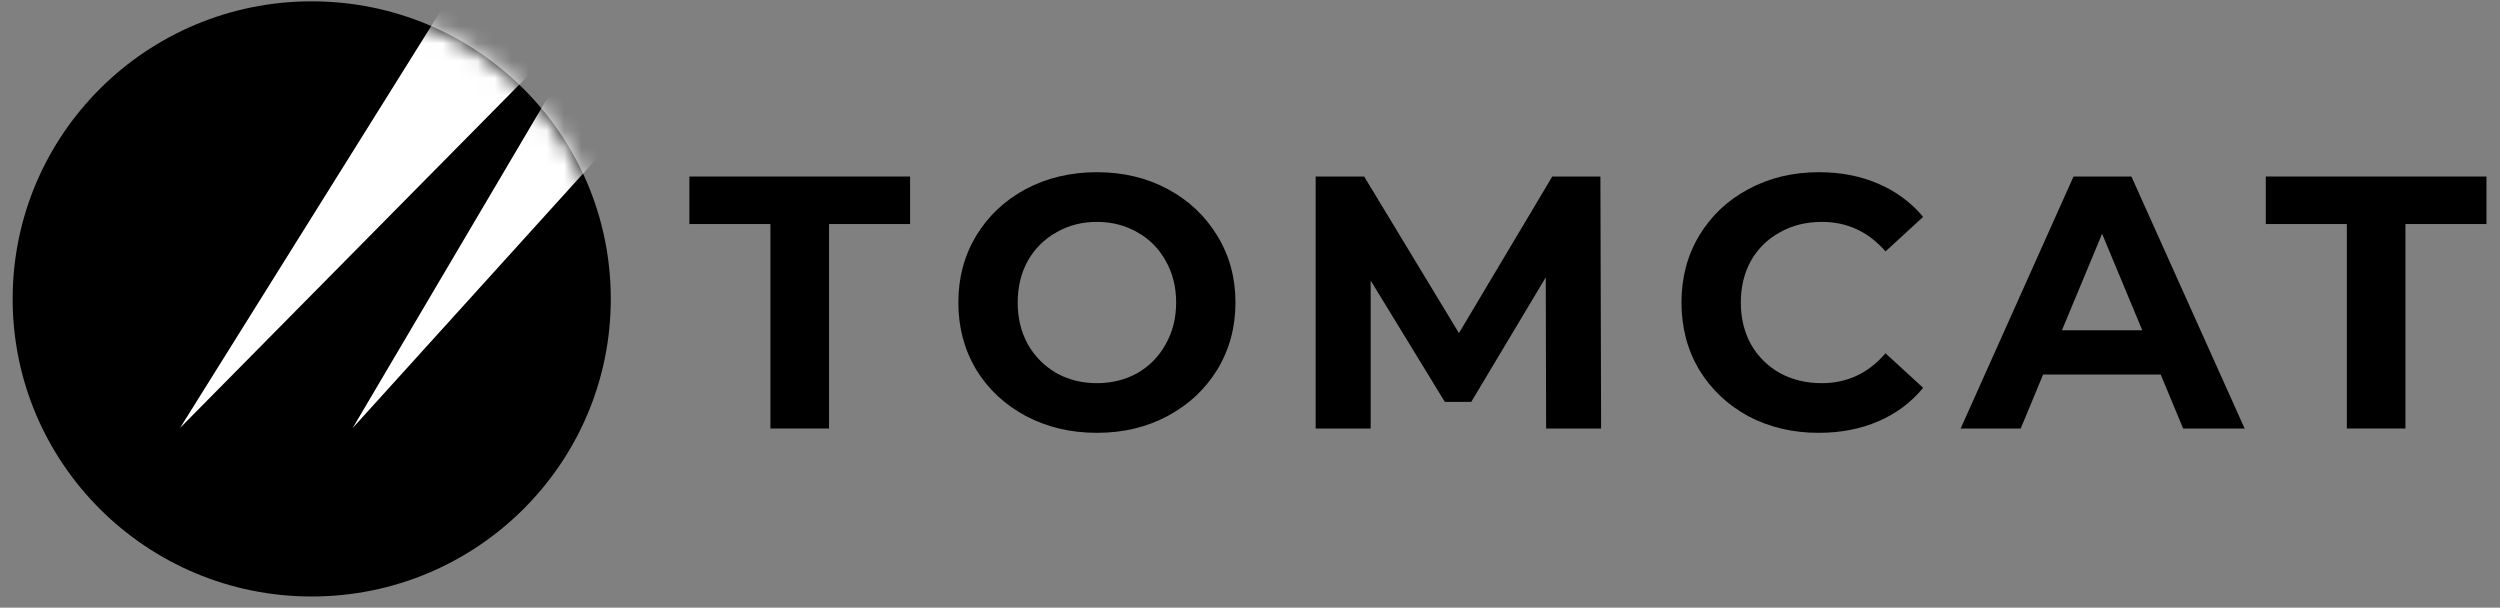 <svg width="144" height="35" viewBox="0 0 144 35" fill="none" xmlns="http://www.w3.org/2000/svg">
<rect x="0" y="0" width="144" height="35" fill="#808080" stroke="none"/>
<g clip-path="url(#clip0_5340_1213)">
<path d="M44.377 12.905H39.709V10.168H52.42V12.905H47.752V24.682H44.377V12.905Z" fill="black"/>
<path d="M63.182 24.931C61.668 24.931 60.3 24.606 59.077 23.956C57.868 23.307 56.917 22.415 56.222 21.282C55.541 20.134 55.201 18.849 55.201 17.425C55.201 16.002 55.541 14.723 56.222 13.589C56.917 12.442 57.868 11.544 59.077 10.894C60.3 10.244 61.668 9.919 63.182 9.919C64.696 9.919 66.058 10.244 67.266 10.894C68.475 11.544 69.427 12.442 70.121 13.589C70.816 14.723 71.163 16.002 71.163 17.425C71.163 18.849 70.816 20.134 70.121 21.282C69.427 22.415 68.475 23.307 67.266 23.956C66.058 24.606 64.696 24.931 63.182 24.931ZM63.182 22.07C64.043 22.07 64.821 21.876 65.516 21.489C66.211 21.088 66.752 20.535 67.141 19.83C67.544 19.125 67.746 18.324 67.746 17.425C67.746 16.527 67.544 15.725 67.141 15.02C66.752 14.315 66.211 13.769 65.516 13.382C64.821 12.981 64.043 12.781 63.182 12.781C62.321 12.781 61.543 12.981 60.848 13.382C60.154 13.769 59.605 14.315 59.202 15.02C58.813 15.725 58.619 16.527 58.619 17.425C58.619 18.324 58.813 19.125 59.202 19.83C59.605 20.535 60.154 21.088 60.848 21.489C61.543 21.876 62.321 22.07 63.182 22.07Z" fill="black"/>
<path d="M89.057 24.682L89.036 15.974L84.744 23.148H83.222L78.951 16.16V24.682H75.783V10.168H78.576L84.035 19.187L89.411 10.168H92.183L92.224 24.682H89.057Z" fill="black"/>
<path d="M104.751 24.931C103.265 24.931 101.917 24.613 100.709 23.977C99.514 23.328 98.569 22.436 97.874 21.302C97.194 20.155 96.853 18.863 96.853 17.425C96.853 15.988 97.194 14.702 97.874 13.569C98.569 12.421 99.514 11.53 100.709 10.894C101.917 10.244 103.272 9.919 104.772 9.919C106.036 9.919 107.175 10.141 108.189 10.583C109.217 11.025 110.079 11.661 110.773 12.491L108.606 14.481C107.62 13.348 106.398 12.781 104.939 12.781C104.036 12.781 103.23 12.981 102.522 13.382C101.813 13.769 101.257 14.315 100.854 15.02C100.465 15.725 100.271 16.527 100.271 17.425C100.271 18.324 100.465 19.125 100.854 19.83C101.257 20.535 101.813 21.088 102.522 21.489C103.23 21.876 104.036 22.07 104.939 22.07C106.398 22.07 107.62 21.496 108.606 20.349L110.773 22.339C110.079 23.183 109.217 23.825 108.189 24.268C107.161 24.71 106.016 24.931 104.751 24.931Z" fill="black"/>
<path d="M124.457 21.572H117.684L116.393 24.682H112.934L119.435 10.168H122.77L129.291 24.682H125.749L124.457 21.572ZM123.394 19.022L121.081 13.465L118.768 19.022H123.394Z" fill="black"/>
<path d="M135.178 12.905H130.51V10.168H143.221V12.905H138.553V24.682H135.178V12.905Z" fill="black"/>
<path d="M17.955 34.358C27.468 34.358 35.181 26.684 35.181 17.218C35.181 7.751 27.468 0.077 17.955 0.077C8.441 0.077 0.729 7.751 0.729 17.218C0.729 26.684 8.441 34.358 17.955 34.358Z" fill="black"/>
<mask id="mask0_5340_1213" style="mask-type:alpha" maskUnits="userSpaceOnUse" x="0" y="0" width="36" height="35">
<path d="M17.955 34.358C27.468 34.358 35.181 26.684 35.181 17.218C35.181 7.751 27.468 0.077 17.955 0.077C8.441 0.077 0.729 7.751 0.729 17.218C0.729 26.684 8.441 34.358 17.955 34.358Z" fill="#182062"/>
</mask>
<g mask="url(#mask0_5340_1213)">
<path d="M20.314 24.654L36.357 -2.528L45.439 -3.091L20.314 24.654Z" fill="white"/>
<path d="M10.371 24.649L29.34 -5.702L38.802 -4.126L10.371 24.649Z" fill="white"/>
</g>
</g>
<defs>
<clipPath id="clip0_5340_1213">
<rect width="142.55" height="34.374" fill="white" transform="translate(0.729)"/>
</clipPath>
</defs>
</svg>

